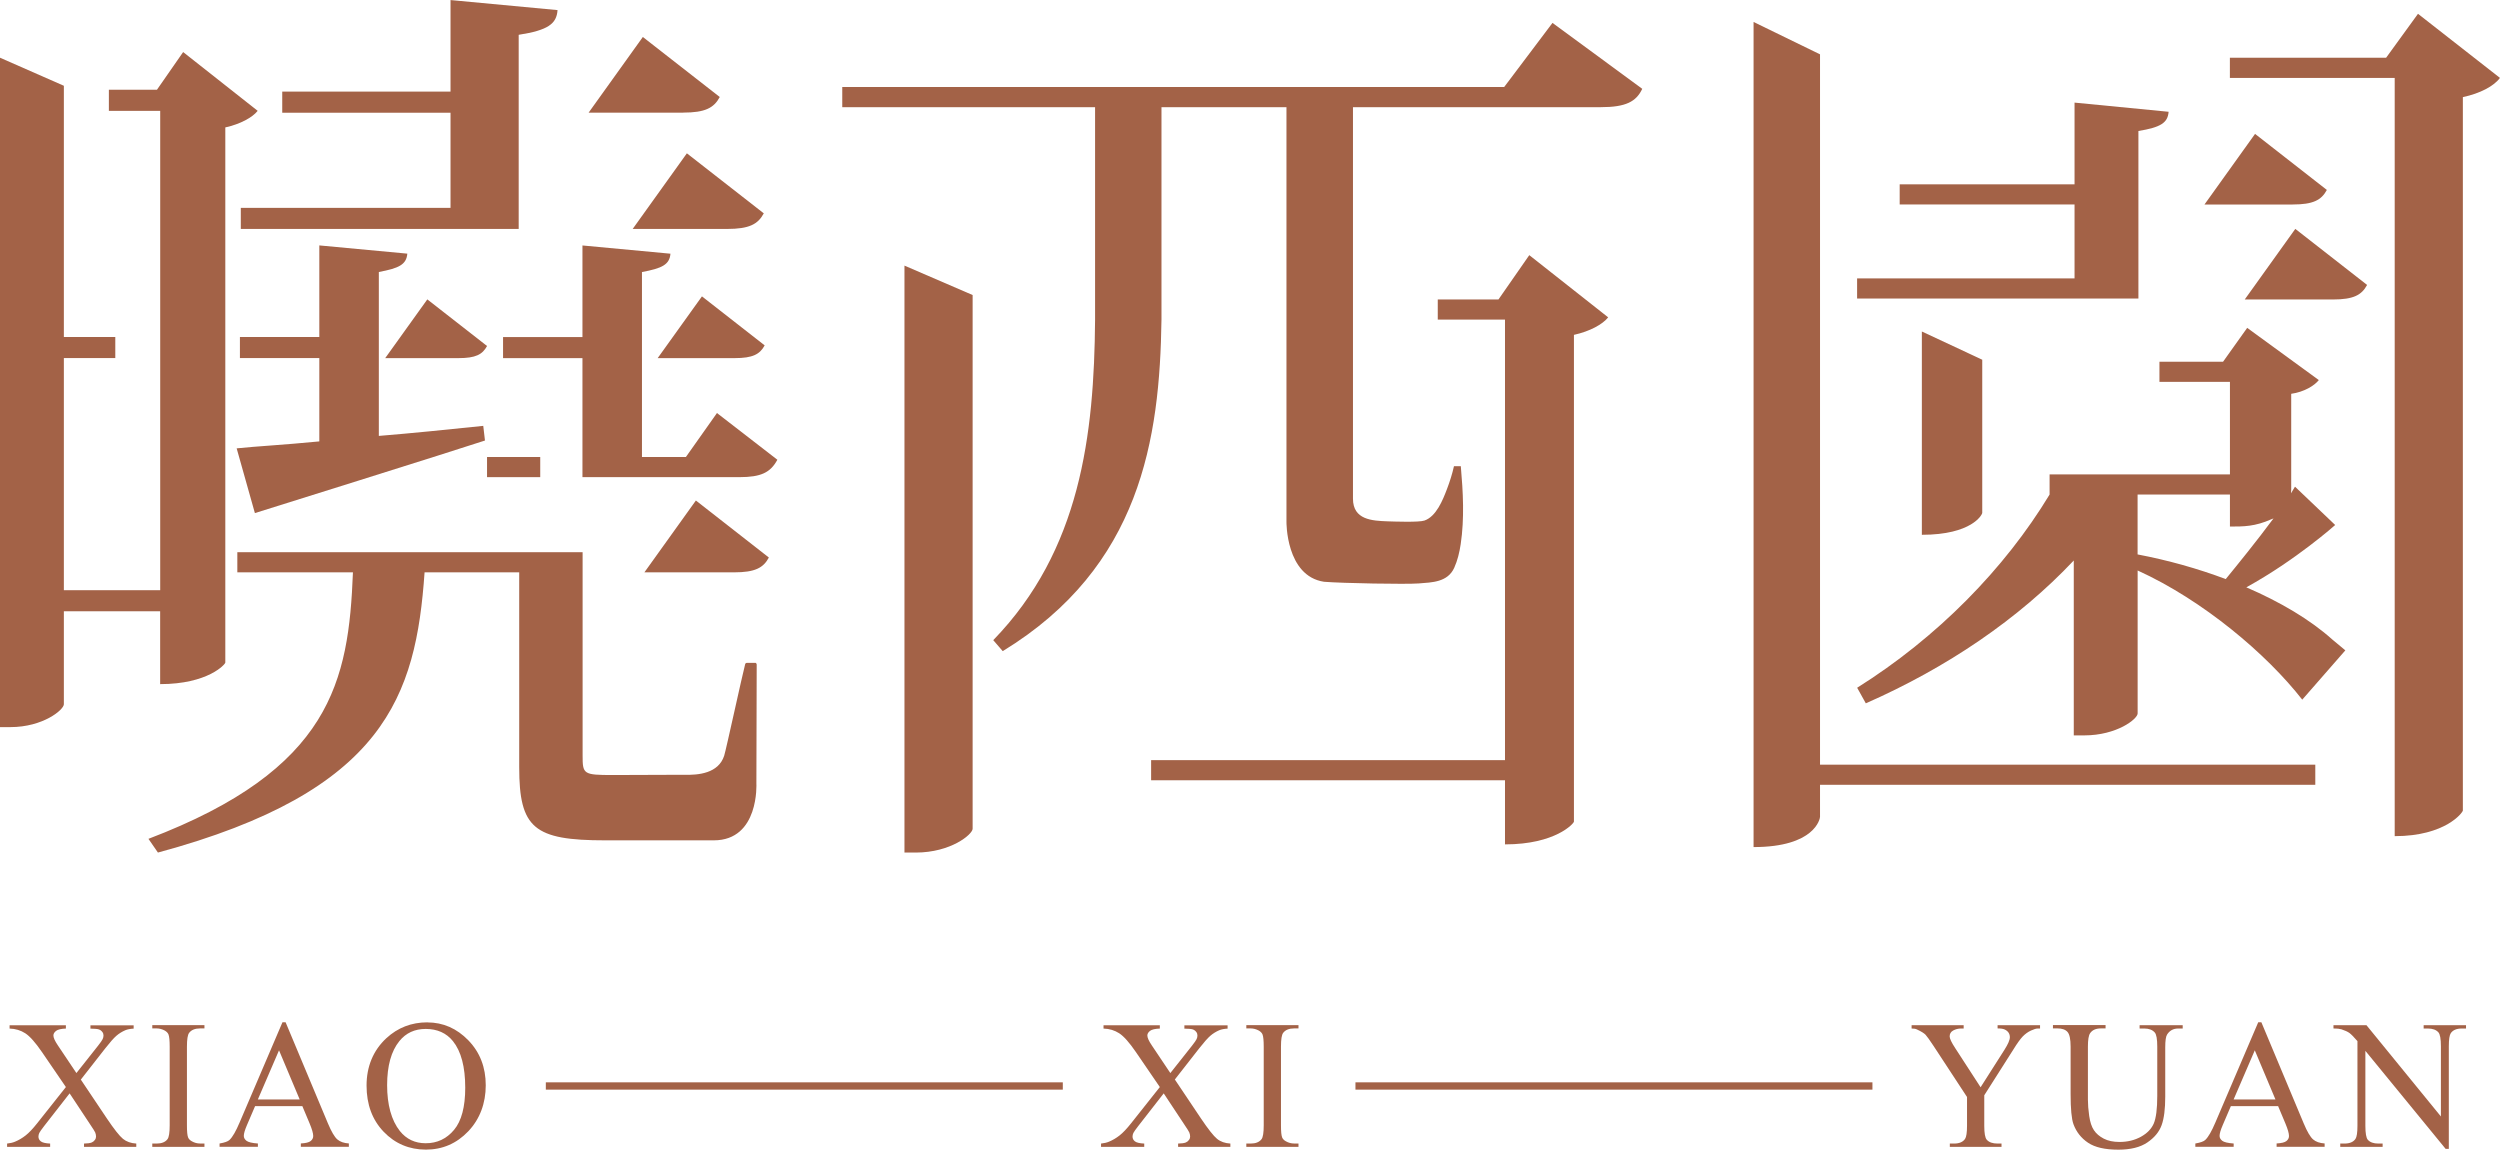 <?xml version="1.0" encoding="UTF-8"?>
<svg id="_圖層_2" data-name="圖層 2" xmlns="http://www.w3.org/2000/svg" viewBox="0 0 482.66 221.97">
  <defs>
    <style>
      .cls-1 {
        fill: #a36247;
        stroke-width: 0px;
      }
    </style>
  </defs>
  <g id="_圖層_1-2" data-name="圖層 1">
    <g>
      <g>
        <path class="cls-1" d="m30.92,118.02v14.06c9.23,0,12.58-3.84,12.58-4.16V24.6c2.91-.64,5.23-1.92,6.25-3.2l-14.39-11.35-5.06,7.28h-9.28v4.07h9.91v92.55H12.33v-44.82h9.93v-4.07h-9.93V16.56L0,11.14v129.24h2c6.33,0,10.33-3.36,10.33-4.42v-17.95h18.59Z"/>
        <path class="cls-1" d="m86.97,40.13h-40.48v4.07h53.65V6.72c5.66-.88,7.33-2.12,7.5-4.77l-20.66-1.94v17.68h-32.49v4.07h32.49v18.39Z"/>
        <path class="cls-1" d="m131.89,21.74c4.24,0,5.94-.9,7.07-3.01l-14.85-11.59-10.47,14.61h18.24Z"/>
        <path class="cls-1" d="m122.15,44.2h18.24c4.24,0,5.94-.9,7.07-3.01l-14.85-11.59-10.47,14.61Z"/>
        <path class="cls-1" d="m74.38,69.14h14.16c3.29,0,4.61-.7,5.49-2.34l-11.53-9-8.13,11.34Z"/>
        <path class="cls-1" d="m45.69,86.56l3.52,12.5s39.06-12.22,44.42-14.01l-.33-2.83c-6.83.71-13.66,1.41-20.16,1.94v-31.65c3.83-.71,5.33-1.41,5.5-3.54l-16.99-1.59v17.68h-15.33v4.07h15.33v16.09c-7.33.71-11.89.92-15.95,1.34Z"/>
        <path class="cls-1" d="m126.98,69.14h14.88c3.46,0,4.84-.74,5.77-2.46l-12.11-9.46-8.54,11.91Z"/>
        <path class="cls-1" d="m124.41,110.5h17.32c4.03,0,5.64-.86,6.71-2.86l-14.09-11.01-9.94,13.87Z"/>
        <path class="cls-1" d="m132.41,88.23h-8.47v-35.71c3.83-.71,5.33-1.41,5.5-3.54l-16.99-1.59v17.68h-15.33v4.07h15.33v22.98h30.3c4.16,0,6-.88,7.33-3.36l-11.66-9.02-6,8.49Z"/>
        <rect class="cls-1" x="94.03" y="88.23" width="10.27" height="3.89"/>
        <path class="cls-1" d="m145.76,127.98h-1.59c-.14,0-.27.1-.31.26-.56,2.11-3.67,16.48-4.05,17.67-1.1,3.39-4.95,3.76-7.75,3.67,0,0-13.76.05-13.76.05-5.68,0-5.82-.16-5.82-3.76v-39.26H45.82v3.89h22.32c-.83,21.04-4.17,38.01-39.48,51.45l1.83,2.65c43.82-11.84,49.81-30.23,51.48-54.1h18.27v37.63c0,11.76,2.84,14.11,16.61,14.11h20.95c8.83,0,8.23-10.99,8.23-10.99l.06-22.93c0-.2-.14-.36-.32-.36Z"/>
        <path class="cls-1" d="m174.61,164.6h2.17c6.83,0,11-3.54,11-4.6V56.96l-13.16-5.68v113.33Z"/>
        <path class="cls-1" d="m289.3,57.82h-11.72v3.89h12.98v85.04h-68.32v3.89h68.32v12.38c9.77,0,13.31-4.06,13.31-4.4v-93.97c3.08-.68,5.54-2.03,6.61-3.38l-15.23-12.01-5.96,8.57Z"/>
        <path class="cls-1" d="m290.39,16.8h-127.78v3.89h48.81v41.02c-.17,22.28-2.83,44.55-19.66,61.88l1.83,2.12c26.66-16.27,30.32-41.02,30.65-64V20.69h24.13v80.02s-.15,10.49,7.25,11.61c3.62.29,15.83.51,18.29.32,2.55-.2,5.58-.22,6.85-3.02.65-1.44,1.01-2.99,1.25-4.57.74-4.95.46-10.08.02-15.05h-1.32c-.33,1.49-.8,2.97-1.34,4.39-.82,2.17-2.08,5.32-4.36,6.11-1.06.37-5.9.19-7.13.15-2.96-.11-6.67-.28-6.67-4.37V20.69h47.85c4.83,0,6.83-1.06,8-3.54l-17.33-12.73-9.33,12.38Z"/>
        <path class="cls-1" d="m466.83,2.66l-6.16,8.49h-30.16v3.89h31.82v146.39c9.83,0,13.16-4.6,13.16-4.95V18.75c3.33-.71,6-2.12,7.16-3.71l-15.83-12.38Z"/>
        <path class="cls-1" d="m351.38,10.49l-12.83-6.25v159.3c11.83,0,12.83-5.48,12.83-5.83v-6.19h95.62v-3.89h-95.62V10.49Z"/>
        <path class="cls-1" d="m442.63,39.48c3.96,0,5.54-.84,6.6-2.81l-13.86-10.82-9.77,13.64h17.03Z"/>
        <path class="cls-1" d="m433.37,57.82h17.03c3.96,0,5.54-.84,6.6-2.81l-13.86-10.82-9.77,13.64Z"/>
        <path class="cls-1" d="m412.85,57.64V25.29c4.33-.71,5.67-1.59,5.83-3.71l-18.16-1.77v15.78h-33.76v3.89h33.76v14.27h-41.98v3.89h54.3Z"/>
        <path class="cls-1" d="m433.69,113.39c9.59-5.28,17.15-12.03,17.15-12.03l-7.76-7.4c-.21.38-.48.82-.77,1.28l.04-.65v-18.56c2.5-.35,4.5-1.59,5.33-2.65l-13.83-10.08-4.66,6.54h-12.28v3.89h13.61v17.86h-34.82v3.89c-8.66,14.32-21.66,27.58-37.15,37.3l1.67,3.01c15.66-6.89,29.49-16.27,40.15-27.58v33.77h2c6.33,0,10.33-3.18,10.33-4.24v-27.6c12.68,5.77,24.95,16.18,31.78,24.94l8.32-9.52-2.5-2.08c-4.29-3.85-10.06-7.26-16.6-10.08Zm-3.17-17.92v6.19c2.67,0,4.83,0,8-1.41,0,0,.17-.06.41-.16-3.19,4.31-7.14,9.17-9.22,11.71-5.37-2.02-11.13-3.64-17.02-4.76v-11.56h17.83Z"/>
        <path class="cls-1" d="m382.7,99.01v-29.56l-11.66-5.45v39.25c9.66,0,11.66-3.89,11.66-4.24Z"/>
      </g>
      <g>
        <g>
          <path class="cls-1" d="m15.59,208.41l5.04,7.52c1.4,2.08,2.44,3.39,3.11,3.94.68.55,1.53.85,2.57.91v.64h-10.09v-.64c.67-.01,1.17-.08,1.49-.21.24-.1.44-.26.6-.48.16-.21.23-.43.23-.65,0-.27-.05-.53-.16-.8-.08-.2-.4-.7-.95-1.52l-3.99-6.03-4.92,6.31c-.52.67-.83,1.12-.94,1.34-.1.23-.16.46-.16.7,0,.37.16.68.47.92.31.24.91.38,1.79.42v.64H1.37v-.64c.59-.06,1.1-.18,1.53-.36.72-.3,1.4-.7,2.05-1.21.65-.51,1.39-1.29,2.22-2.34l5.55-7-4.63-6.77c-1.26-1.84-2.33-3.04-3.21-3.61-.88-.57-1.89-.88-3.03-.91v-.64h10.87v.64c-.92.03-1.56.18-1.9.45-.34.27-.51.56-.51.88,0,.43.28,1.05.83,1.87l3.61,5.39,4.18-5.28c.49-.62.78-1.05.89-1.28.11-.23.16-.47.16-.71s-.07-.46-.21-.64c-.17-.24-.39-.41-.66-.51-.27-.1-.81-.15-1.65-.16v-.64h8.34v.64c-.66.03-1.2.14-1.61.31-.62.27-1.2.62-1.72,1.07-.52.45-1.25,1.28-2.2,2.49l-4.66,5.96Z"/>
          <path class="cls-1" d="m39.47,220.78v.64h-10.07v-.64h.83c.97,0,1.68-.28,2.11-.85.28-.37.42-1.26.42-2.67v-15.18c0-1.19-.08-1.98-.23-2.36-.12-.29-.35-.54-.71-.75-.51-.28-1.04-.42-1.59-.42h-.83v-.64h10.07v.64h-.85c-.96,0-1.66.28-2.1.85-.29.37-.43,1.26-.43,2.67v15.18c0,1.19.07,1.97.23,2.36.12.29.36.54.73.74.5.28,1.02.42,1.58.42h.85Z"/>
          <path class="cls-1" d="m58.35,213.55h-9.1l-1.59,3.71c-.39.91-.59,1.59-.59,2.04,0,.36.17.67.51.94.34.27,1.08.45,2.21.53v.64h-7.4v-.64c.98-.17,1.62-.4,1.91-.68.59-.55,1.24-1.68,1.96-3.38l8.27-19.34h.61l8.18,19.54c.66,1.57,1.26,2.59,1.79,3.06.54.47,1.29.73,2.24.79v.64h-9.27v-.64c.94-.05,1.57-.2,1.9-.47.33-.27.49-.59.49-.97,0-.51-.23-1.31-.69-2.41l-1.42-3.38Zm-.49-1.28l-3.99-9.49-4.09,9.49h8.08Z"/>
          <path class="cls-1" d="m82.5,197.39c3.05,0,5.69,1.16,7.93,3.47,2.24,2.32,3.35,5.21,3.35,8.67s-1.13,6.53-3.38,8.89c-2.25,2.36-4.98,3.53-8.18,3.53s-5.95-1.15-8.15-3.45-3.3-5.27-3.3-8.92,1.27-6.77,3.81-9.13c2.21-2.04,4.85-3.07,7.92-3.07Zm-.33,1.26c-2.1,0-3.79.78-5.06,2.34-1.58,1.94-2.37,4.78-2.37,8.52s.82,6.79,2.46,8.85c1.26,1.57,2.92,2.36,4.99,2.36,2.21,0,4.03-.86,5.47-2.58,1.44-1.72,2.16-4.44,2.16-8.14,0-4.02-.79-7.02-2.37-8.99-1.27-1.57-3.03-2.36-5.27-2.36Z"/>
        </g>
        <g>
          <path class="cls-1" d="m226.82,208.41l5.04,7.52c1.4,2.08,2.44,3.39,3.11,3.94s1.53.85,2.57.91v.64h-10.09v-.64c.67-.01,1.17-.08,1.49-.21.24-.1.44-.26.6-.48.16-.21.23-.43.23-.65,0-.27-.05-.53-.16-.8-.08-.2-.4-.7-.95-1.52l-3.99-6.03-4.92,6.31c-.52.67-.83,1.12-.94,1.34-.1.23-.16.46-.16.7,0,.37.16.68.47.92.31.24.91.38,1.79.42v.64h-8.34v-.64c.59-.06,1.1-.18,1.53-.36.72-.3,1.4-.7,2.05-1.21.65-.51,1.39-1.29,2.22-2.34l5.55-7-4.63-6.77c-1.26-1.84-2.33-3.04-3.21-3.61-.88-.57-1.89-.88-3.03-.91v-.64h10.87v.64c-.92.03-1.56.18-1.9.45-.34.27-.51.56-.51.88,0,.43.28,1.05.83,1.87l3.61,5.39,4.18-5.28c.49-.62.78-1.05.89-1.28.11-.23.16-.47.16-.71s-.07-.46-.21-.64c-.17-.24-.39-.41-.66-.51-.27-.1-.81-.15-1.65-.16v-.64h8.34v.64c-.66.03-1.2.14-1.61.31-.62.27-1.2.62-1.72,1.07-.52.45-1.25,1.28-2.2,2.49l-4.66,5.96Z"/>
          <path class="cls-1" d="m250.69,220.78v.64h-10.07v-.64h.83c.97,0,1.68-.28,2.11-.85.28-.37.42-1.26.42-2.67v-15.18c0-1.19-.08-1.98-.23-2.36-.12-.29-.35-.54-.71-.75-.51-.28-1.04-.42-1.59-.42h-.83v-.64h10.07v.64h-.85c-.96,0-1.66.28-2.1.85-.29.37-.43,1.26-.43,2.67v15.18c0,1.19.07,1.97.23,2.36.12.29.36.54.73.74.5.28,1.02.42,1.58.42h.85Z"/>
        </g>
        <g>
          <path class="cls-1" d="m385.66,197.93h8.2v.64h-.45c-.3,0-.74.13-1.32.4-.58.27-1.1.65-1.58,1.14-.47.5-1.06,1.31-1.75,2.43l-5.67,8.92v5.89c0,1.44.16,2.34.49,2.7.44.49,1.13.73,2.08.73h.76v.64h-9.98v-.64h.83c.99,0,1.7-.3,2.11-.9.25-.37.38-1.21.38-2.53v-5.56l-6.45-9.84c-.76-1.15-1.28-1.88-1.55-2.17-.27-.29-.83-.64-1.69-1.04-.23-.12-.57-.17-1.01-.17v-.64h10.05v.64h-.52c-.54,0-1.04.13-1.5.38-.46.25-.68.64-.68,1.14,0,.42.35,1.17,1.06,2.25l4.91,7.57,4.61-7.24c.69-1.09,1.04-1.89,1.04-2.43,0-.32-.08-.61-.25-.87-.17-.25-.41-.45-.72-.6s-.78-.22-1.4-.22v-.64Z"/>
          <path class="cls-1" d="m413.08,198.57v-.64h8.32v.64h-.88c-.92,0-1.64.39-2.13,1.16-.24.36-.36,1.19-.36,2.49v9.53c0,2.36-.23,4.18-.7,5.48-.47,1.3-1.39,2.41-2.76,3.34s-3.23,1.39-5.59,1.39c-2.57,0-4.51-.44-5.84-1.33-1.33-.89-2.27-2.08-2.83-3.59-.37-1.03-.55-2.96-.55-5.79v-9.18c0-1.44-.2-2.39-.6-2.84-.4-.45-1.04-.68-1.93-.68h-.88v-.64h10.16v.64h-.9c-.97,0-1.66.31-2.08.92-.29.42-.43,1.28-.43,2.6v10.24c0,.91.08,1.96.25,3.14.17,1.18.47,2.1.91,2.75.44.66,1.07,1.2,1.9,1.63.83.43,1.84.64,3.04.64,1.54,0,2.91-.33,4.13-1,1.21-.67,2.04-1.53,2.49-2.57.44-1.05.67-2.82.67-5.31v-9.51c0-1.47-.16-2.38-.49-2.75-.45-.51-1.12-.76-2.01-.76h-.88Z"/>
          <path class="cls-1" d="m439.8,213.55h-9.1l-1.59,3.71c-.39.91-.59,1.59-.59,2.04,0,.36.17.67.51.94.34.27,1.08.45,2.21.53v.64h-7.4v-.64c.98-.17,1.62-.4,1.91-.68.59-.55,1.24-1.68,1.96-3.38l8.27-19.34h.61l8.18,19.54c.66,1.57,1.26,2.59,1.79,3.06.54.47,1.29.73,2.24.79v.64h-9.27v-.64c.94-.05,1.57-.2,1.9-.47.33-.27.49-.59.49-.97,0-.51-.23-1.31-.69-2.41l-1.42-3.38Zm-.49-1.28l-3.99-9.49-4.09,9.49h8.08Z"/>
          <path class="cls-1" d="m450.5,197.93h6.38l14.37,17.62v-13.55c0-1.44-.16-2.34-.49-2.7-.43-.48-1.1-.73-2.03-.73h-.81v-.64h8.18v.64h-.83c-.99,0-1.7.3-2.11.9-.25.37-.38,1.21-.38,2.53v19.8h-.62l-15.49-18.92v14.47c0,1.44.16,2.34.47,2.7.44.49,1.12.73,2.03.73h.83v.64h-8.18v-.64h.81c1.01,0,1.72-.3,2.13-.9.25-.37.38-1.21.38-2.53v-16.34c-.68-.8-1.2-1.32-1.55-1.58-.35-.25-.87-.49-1.55-.71-.34-.1-.84-.16-1.53-.16v-.64Z"/>
        </g>
        <rect class="cls-1" x="105.38" y="208.96" width="99.81" height="1.41"/>
        <rect class="cls-1" x="261.69" y="208.96" width="99.81" height="1.41"/>
      </g>
    </g>
  </g>
</svg>